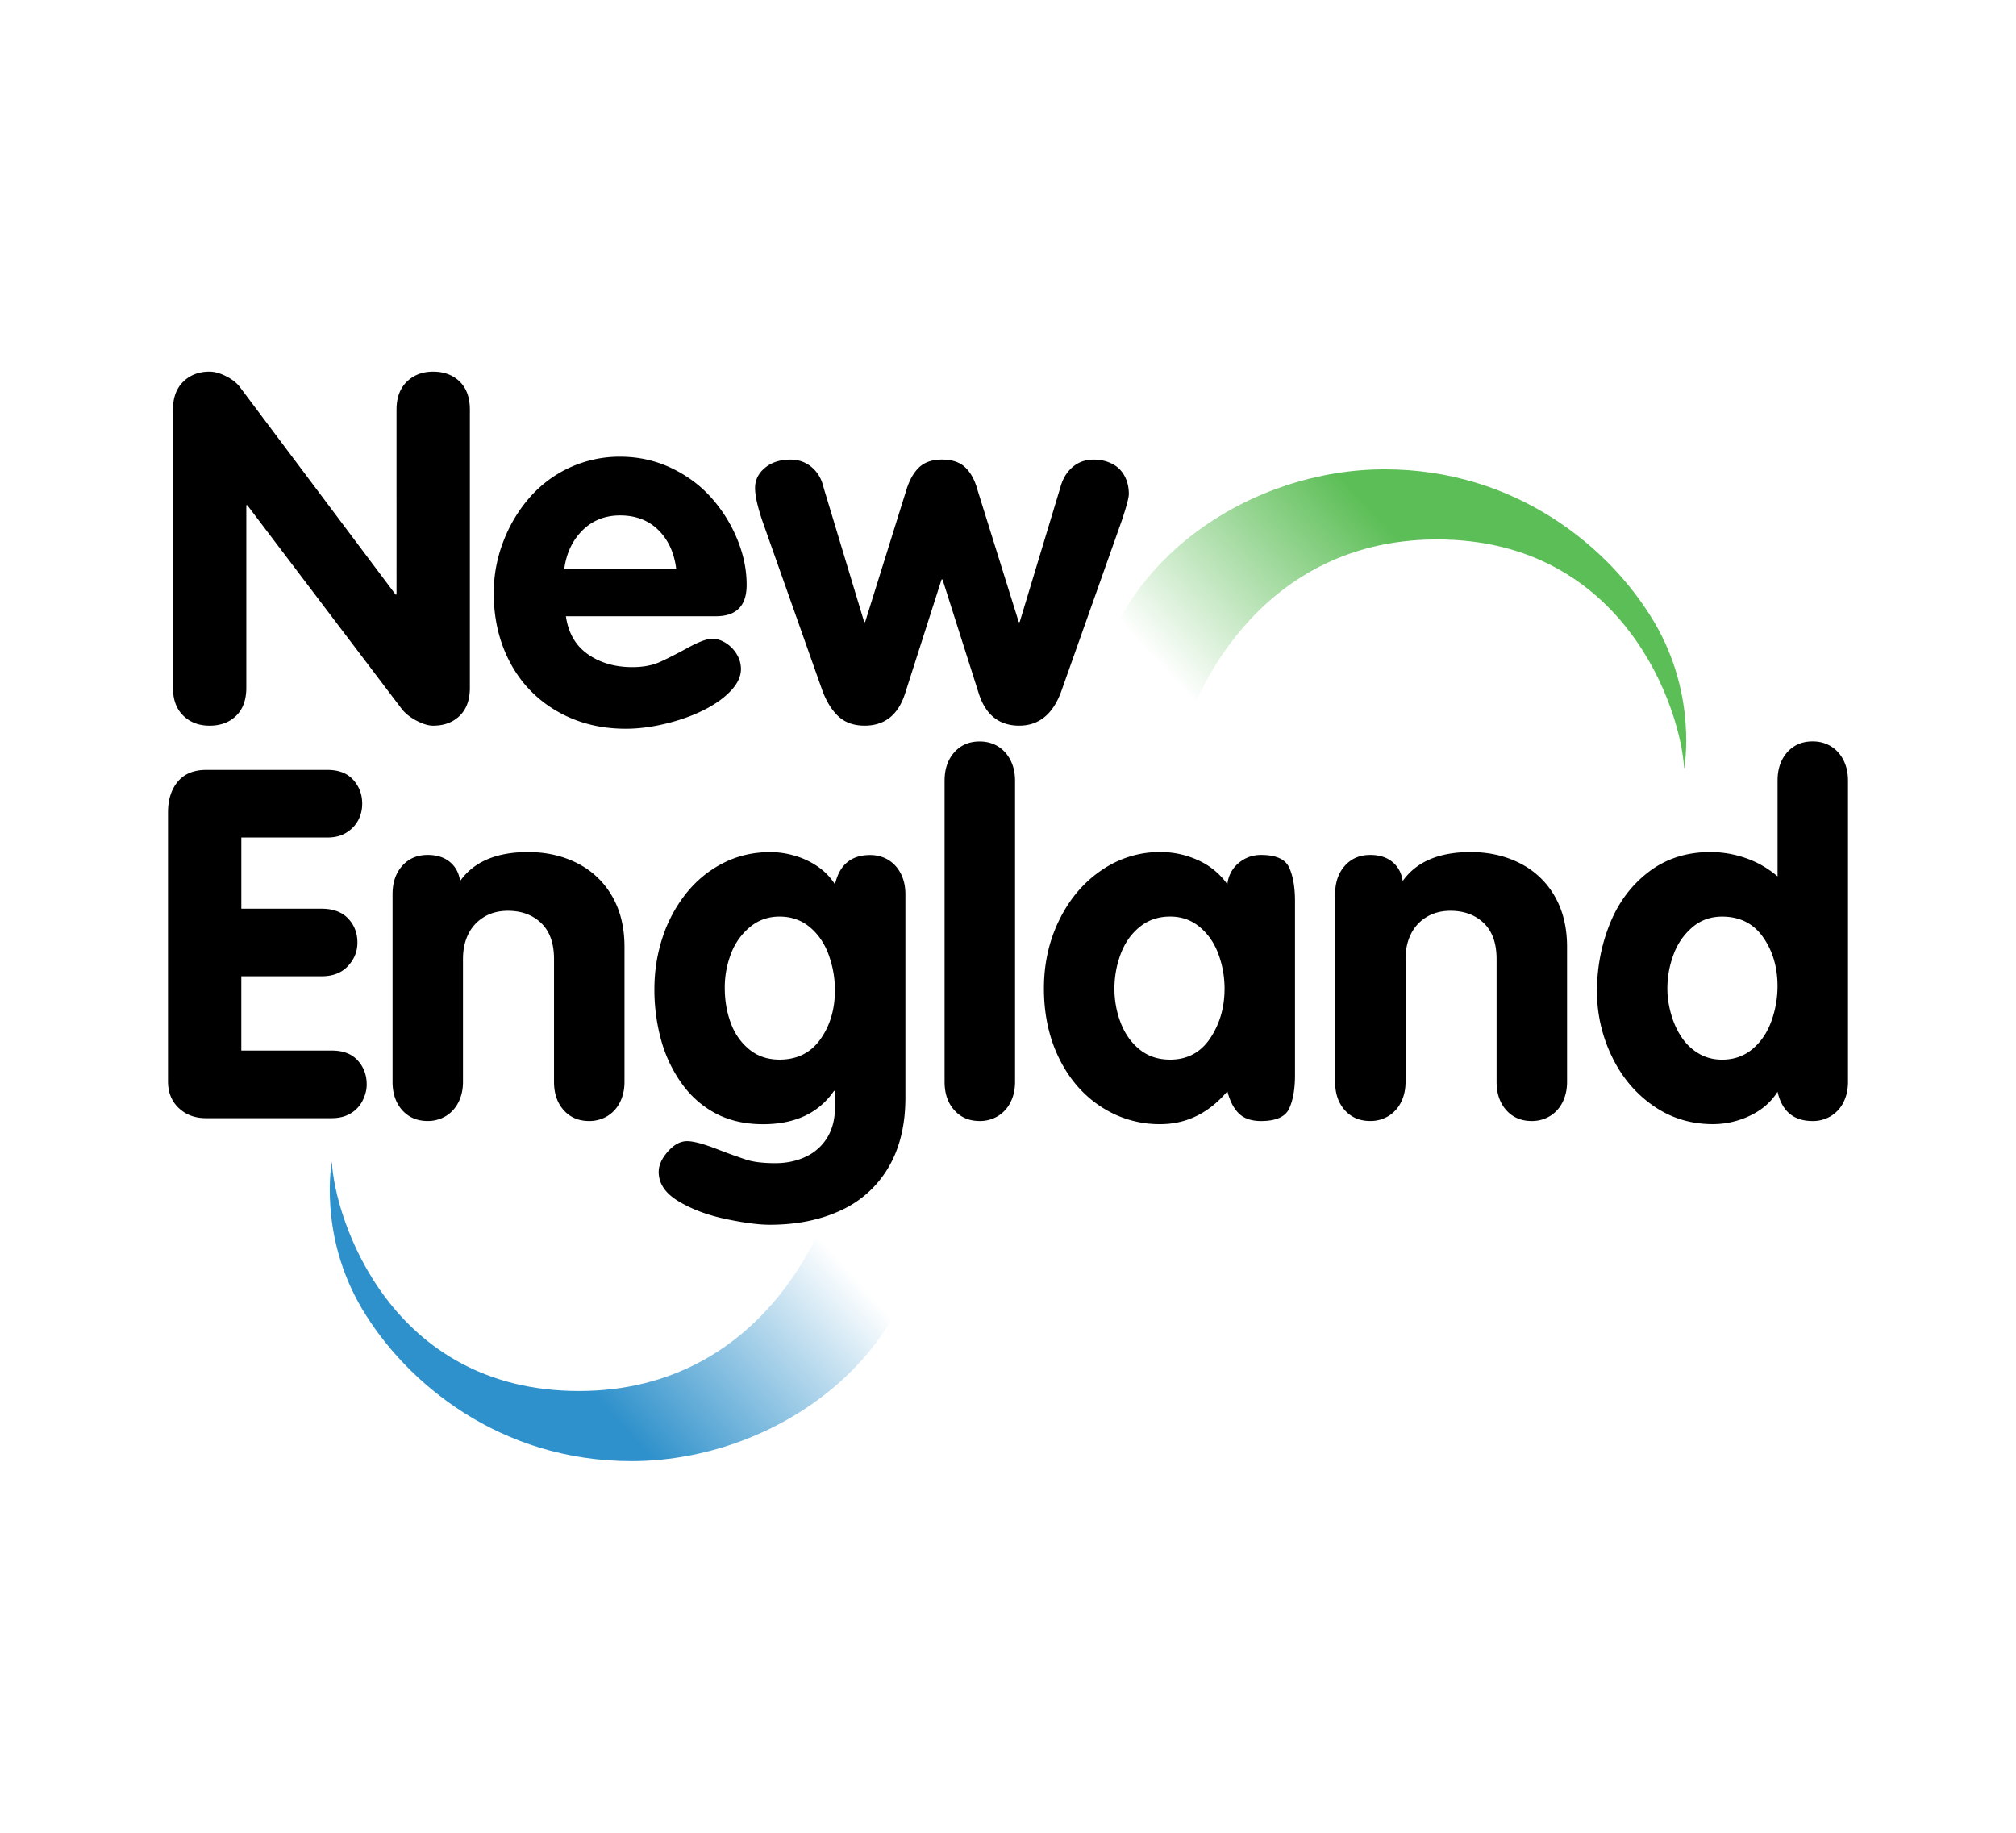 <svg xmlns="http://www.w3.org/2000/svg" xml:space="preserve" id="Layer_1" width="110" height="100" x="0" y="0" style="enable-background:new 0 0 110 100" version="1.1" viewBox="0 0 110 100"><style type="text/css">.st0{fill:#fff}.st1{fill:url(#SVGID_1_)}.st2{fill:url(#SVGID_2_)}</style><path d="M0 0h110v100H0z" class="st0"/><g><linearGradient id="SVGID_1_" x1="39.942" x2="16.014" y1="37.797" y2="16.228" gradientTransform="matrix(1 0 0 -1 0 100)" gradientUnits="userSpaceOnUse"><stop offset="0" style="stop-color:#fff"/><stop offset=".462" style="stop-color:#2f91cb"/></linearGradient><path d="M45.02 66.317s-3.143 9.579-13.431 9.579S18.26 66.52 18.107 63.377c0 0-.76 3.979 1.647 8.033 2.408 4.055 7.527 8.312 14.698 8.312s14.673-4.79 15.889-12.392l-5.321-1.013z" class="st1"/><linearGradient id="SVGID_2_" x1="69.855" x2="92.622" y1="56.532" y2="77.501" gradientTransform="matrix(1 0 0 -1 0 100)" gradientUnits="userSpaceOnUse"><stop offset="0" style="stop-color:#fff"/><stop offset=".462" style="stop-color:#5cbe56"/></linearGradient><path d="M64.98 39.012s3.143-9.579 13.431-9.579 13.329 9.376 13.482 12.519c0 0 .76-3.979-1.647-8.033s-7.527-8.312-14.698-8.312c-7.172 0-14.673 4.79-15.889 12.392l5.321 1.013z" class="st2"/><g><g><path d="M9.167 59.004V44.327c0-.694.179-1.256.534-1.681.356-.425.873-.638 1.551-.638h6.621c.608 0 1.076.181 1.401.542.327.361.489.796.489 1.301 0 .332-.075.634-.221.909-.148.275-.363.5-.645.673-.283.175-.624.263-1.024.263h-4.705v3.884h4.38c.625 0 1.108.179 1.446.534.339.356.508.796.508 1.316 0 .486-.173.914-.521 1.284-.348.371-.825.553-1.434.553h-4.38v4.053h4.939c.617 0 1.088.18 1.414.541.327.361.489.797.489 1.31 0 .287-.073.578-.221.873a1.7 1.7 0 0 1-.652.704c-.287.173-.63.261-1.029.261h-6.881c-.59 0-1.082-.184-1.473-.553-.39-.368-.586-.853-.586-1.452zM21.419 59.029V48.785c0-.634.176-1.149.528-1.545s.814-.593 1.389-.593c.496 0 .897.127 1.206.379.308.252.497.6.566 1.042.746-1.052 1.981-1.577 3.701-1.577 1.008 0 1.911.207 2.711.618a4.535 4.535 0 0 1 1.877 1.785c.452.778.677 1.701.677 2.77v7.364c0 .417-.083.789-.248 1.114a1.82 1.82 0 0 1-.69.756 1.888 1.888 0 0 1-.99.267c-.573 0-1.036-.197-1.389-.593-.352-.396-.528-.909-.528-1.545v-6.699c0-.86-.232-1.514-.697-1.962-.465-.446-1.072-.672-1.818-.672-.504 0-.944.116-1.317.347a2.236 2.236 0 0 0-.848.932c-.191.391-.287.842-.287 1.355v6.699c0 .417-.083.789-.248 1.114s-.396.578-.69.756a1.888 1.888 0 0 1-.99.267c-.573 0-1.036-.197-1.389-.593-.35-.393-.526-.907-.526-1.542zM49.402 48.785v11.104c0 1.494-.309 2.763-.925 3.807a5.788 5.788 0 0 1-2.6 2.346c-1.117.521-2.41.782-3.877.782-.608 0-1.407-.104-2.398-.313-.99-.208-1.849-.53-2.574-.964-.725-.435-1.088-.969-1.088-1.603 0-.365.167-.737.501-1.114.335-.379.684-.566 1.049-.566.339 0 .869.139 1.59.417a32.66 32.66 0 0 0 1.662.6c.387.121.906.183 1.558.183.625 0 1.186-.12 1.681-.359a2.694 2.694 0 0 0 1.16-1.041c.277-.456.417-1 .417-1.633v-.91h-.052c-.834 1.212-2.125 1.818-3.871 1.818-.982 0-1.842-.196-2.58-.586s-1.359-.938-1.863-1.642a7.472 7.472 0 0 1-1.121-2.372 10.315 10.315 0 0 1-.365-2.776c0-.964.145-1.894.437-2.79a7.675 7.675 0 0 1 1.277-2.404c.561-.708 1.234-1.265 2.021-1.669s1.649-.606 2.587-.606c.452 0 .906.067 1.362.203.456.135.873.335 1.252.6.379.265.684.584.918.958.243-1.069.882-1.603 1.915-1.603.373 0 .706.089.997.267.291.177.518.431.684.756.163.321.246.693.246 1.11zm-3.845 5.233c0-.644-.111-1.277-.332-1.899-.221-.622-.562-1.129-1.024-1.521s-1.017-.588-1.669-.588c-.617 0-1.156.192-1.617.574a3.485 3.485 0 0 0-1.03 1.455 5.084 5.084 0 0 0-.339 1.847c0 .713.113 1.366.339 1.958a3.277 3.277 0 0 0 1.017 1.43c.452.361.994.541 1.629.541.965 0 1.71-.372 2.235-1.116.528-.742.791-1.636.791-2.681zM51.54 59.029V42.594c0-.633.176-1.149.528-1.545s.814-.593 1.387-.593c.373 0 .706.089.997.267.291.179.518.431.684.756.165.325.248.697.248 1.114v16.435c0 .417-.083.789-.248 1.114a1.833 1.833 0 0 1-.69.756 1.872 1.872 0 0 1-.99.267c-.573 0-1.036-.197-1.387-.593-.353-.394-.529-.908-.529-1.543zM70.659 49.163v9.502c0 .748-.104 1.351-.313 1.811-.208.46-.721.69-1.538.69-.521 0-.924-.136-1.206-.409-.283-.272-.493-.677-.632-1.214-1.017 1.196-2.238 1.793-3.663 1.793a5.79 5.79 0 0 1-3.232-.952c-.973-.634-1.735-1.514-2.287-2.64-.552-1.125-.828-2.396-.828-3.812 0-1.363.283-2.618.848-3.76s1.334-2.042 2.307-2.699a5.596 5.596 0 0 1 3.193-.984c.721 0 1.407.148 2.059.443a3.937 3.937 0 0 1 1.603 1.317 1.71 1.71 0 0 1 .606-1.153c.352-.3.762-.449 1.232-.449.817 0 1.329.232 1.538.697.209.466.313 1.072.313 1.819zm-9.852 4.776c0 .653.115 1.278.345 1.874.231.596.573 1.08 1.03 1.449.456.369 1.01.554 1.662.554.938 0 1.669-.389 2.19-1.168.521-.78.782-1.682.782-2.71 0-.644-.111-1.268-.332-1.873s-.561-1.1-1.017-1.482c-.456-.383-.997-.574-1.623-.574-.642 0-1.197.189-1.662.568-.465.379-.81.873-1.036 1.482a5.349 5.349 0 0 0-.339 1.88zM72.849 59.029V48.785c0-.634.176-1.149.528-1.545s.814-.593 1.389-.593c.496 0 .897.127 1.206.379.308.252.497.6.566 1.042.746-1.052 1.981-1.577 3.701-1.577 1.008 0 1.911.207 2.711.618a4.535 4.535 0 0 1 1.877 1.785c.452.778.677 1.701.677 2.77v7.364c0 .417-.083.789-.248 1.114a1.82 1.82 0 0 1-.69.756 1.872 1.872 0 0 1-.99.267c-.573 0-1.036-.197-1.389-.593-.352-.396-.528-.909-.528-1.545v-6.699c0-.86-.232-1.514-.697-1.962-.465-.446-1.072-.672-1.818-.672-.504 0-.944.116-1.317.347a2.236 2.236 0 0 0-.848.932c-.191.391-.287.842-.287 1.355v6.699c0 .417-.083.789-.248 1.114a1.833 1.833 0 0 1-.69.756 1.872 1.872 0 0 1-.99.267c-.573 0-1.036-.197-1.389-.593-.35-.393-.526-.907-.526-1.542zM100.833 42.594v16.435c0 .417-.083.789-.248 1.114a1.833 1.833 0 0 1-.69.756 1.872 1.872 0 0 1-.99.267c-1.034 0-1.673-.532-1.915-1.597-.356.562-.858.998-1.505 1.305a4.675 4.675 0 0 1-2.027.461c-1.225 0-2.322-.343-3.291-1.03-.969-.686-1.715-1.59-2.242-2.711a8.142 8.142 0 0 1-.789-3.493c0-1.304.235-2.536.704-3.701s1.176-2.107 2.118-2.828c.942-.721 2.066-1.082 3.369-1.082.435 0 .869.049 1.304.149.434.1.848.245 1.238.436.391.192.764.44 1.121.742V42.59c0-.633.176-1.149.528-1.545.352-.396.814-.593 1.387-.593.373 0 .706.089.997.267.291.179.518.431.684.756.165.325.247.702.247 1.119zm-3.845 11.215c0-1.036-.263-1.927-.789-2.676-.525-.748-1.27-1.122-2.235-1.122-.625 0-1.166.193-1.623.581a3.552 3.552 0 0 0-1.024 1.482 5.229 5.229 0 0 0-.339 1.866c0 .444.065.901.196 1.371.131.469.321.894.573 1.273s.566.678.945.901c.379.223.801.332 1.27.332.652 0 1.208-.196 1.669-.588.46-.392.801-.898 1.024-1.521a5.603 5.603 0 0 0 .333-1.899z"/></g><g><path d="M9.437 37.522V22.35c0-.652.187-1.16.561-1.525.373-.365.852-.548 1.434-.548.277 0 .586.087.925.261.339.173.59.379.756.613l8.471 11.288h.052V22.351c0-.652.187-1.16.561-1.525.373-.365.852-.548 1.434-.548.6 0 1.084.181 1.453.541.369.361.554.872.554 1.531v15.172c0 .661-.185 1.172-.554 1.531-.369.361-.853.541-1.453.541-.244 0-.532-.084-.866-.253s-.606-.376-.814-.62l-8.459-11.157h-.052v9.958c0 .661-.185 1.172-.554 1.531-.369.361-.853.541-1.453.541-.582 0-1.061-.183-1.434-.548-.375-.364-.562-.873-.562-1.524zM39.062 33.624h-8.185c.131.913.53 1.603 1.2 2.073.669.469 1.477.704 2.424.704.582 0 1.077-.092 1.486-.273.408-.183.918-.441 1.531-.776.613-.335 1.058-.501 1.335-.501.261 0 .514.08.762.241.248.161.445.367.593.618.148.252.221.517.221.796 0 .4-.185.796-.553 1.186-.369.391-.86.741-1.473 1.049-.613.308-1.304.556-2.073.742s-1.497.28-2.183.28c-1.399 0-2.65-.32-3.753-.958a6.566 6.566 0 0 1-2.555-2.646c-.6-1.125-.9-2.392-.9-3.8 0-.956.172-1.885.514-2.788.344-.904.821-1.707 1.434-2.411a6.51 6.51 0 0 1 4.946-2.242c.998 0 1.931.207 2.795.618.865.413 1.597.958 2.196 1.635s1.069 1.431 1.407 2.262c.339.83.508 1.653.508 2.47.005 1.148-.556 1.721-1.677 1.721zm-8.276-2.567h6.112c-.104-.877-.425-1.586-.965-2.125-.538-.538-1.238-.809-2.098-.809-.825 0-1.513.275-2.059.821-.546.547-.878 1.252-.99 2.113zM44.862 37.652l-3.259-9.214c-.269-.79-.404-1.394-.404-1.811 0-.435.18-.801.541-1.101.36-.3.824-.449 1.387-.449.452 0 .841.139 1.166.417.327.279.541.648.645 1.108l2.215 7.337h.052l2.242-7.181c.165-.548.397-.964.697-1.252.3-.287.72-.431 1.258-.431.548 0 .972.144 1.27.431.3.287.524.704.672 1.252l2.242 7.181h.052l2.216-7.337c.121-.46.341-.83.658-1.108.317-.277.706-.417 1.166-.417.365 0 .694.075.99.221.295.148.524.368.684.658.161.292.241.624.241.997 0 .2-.127.677-.379 1.434l-3.283 9.264c-.452 1.296-1.225 1.942-2.32 1.942-1.104 0-1.842-.594-2.215-1.785l-1.969-6.191h-.052l-1.981 6.191c-.373 1.19-1.113 1.785-2.215 1.785-.59 0-1.069-.169-1.434-.508-.361-.337-.657-.816-.883-1.433z"/></g></g></g></svg>